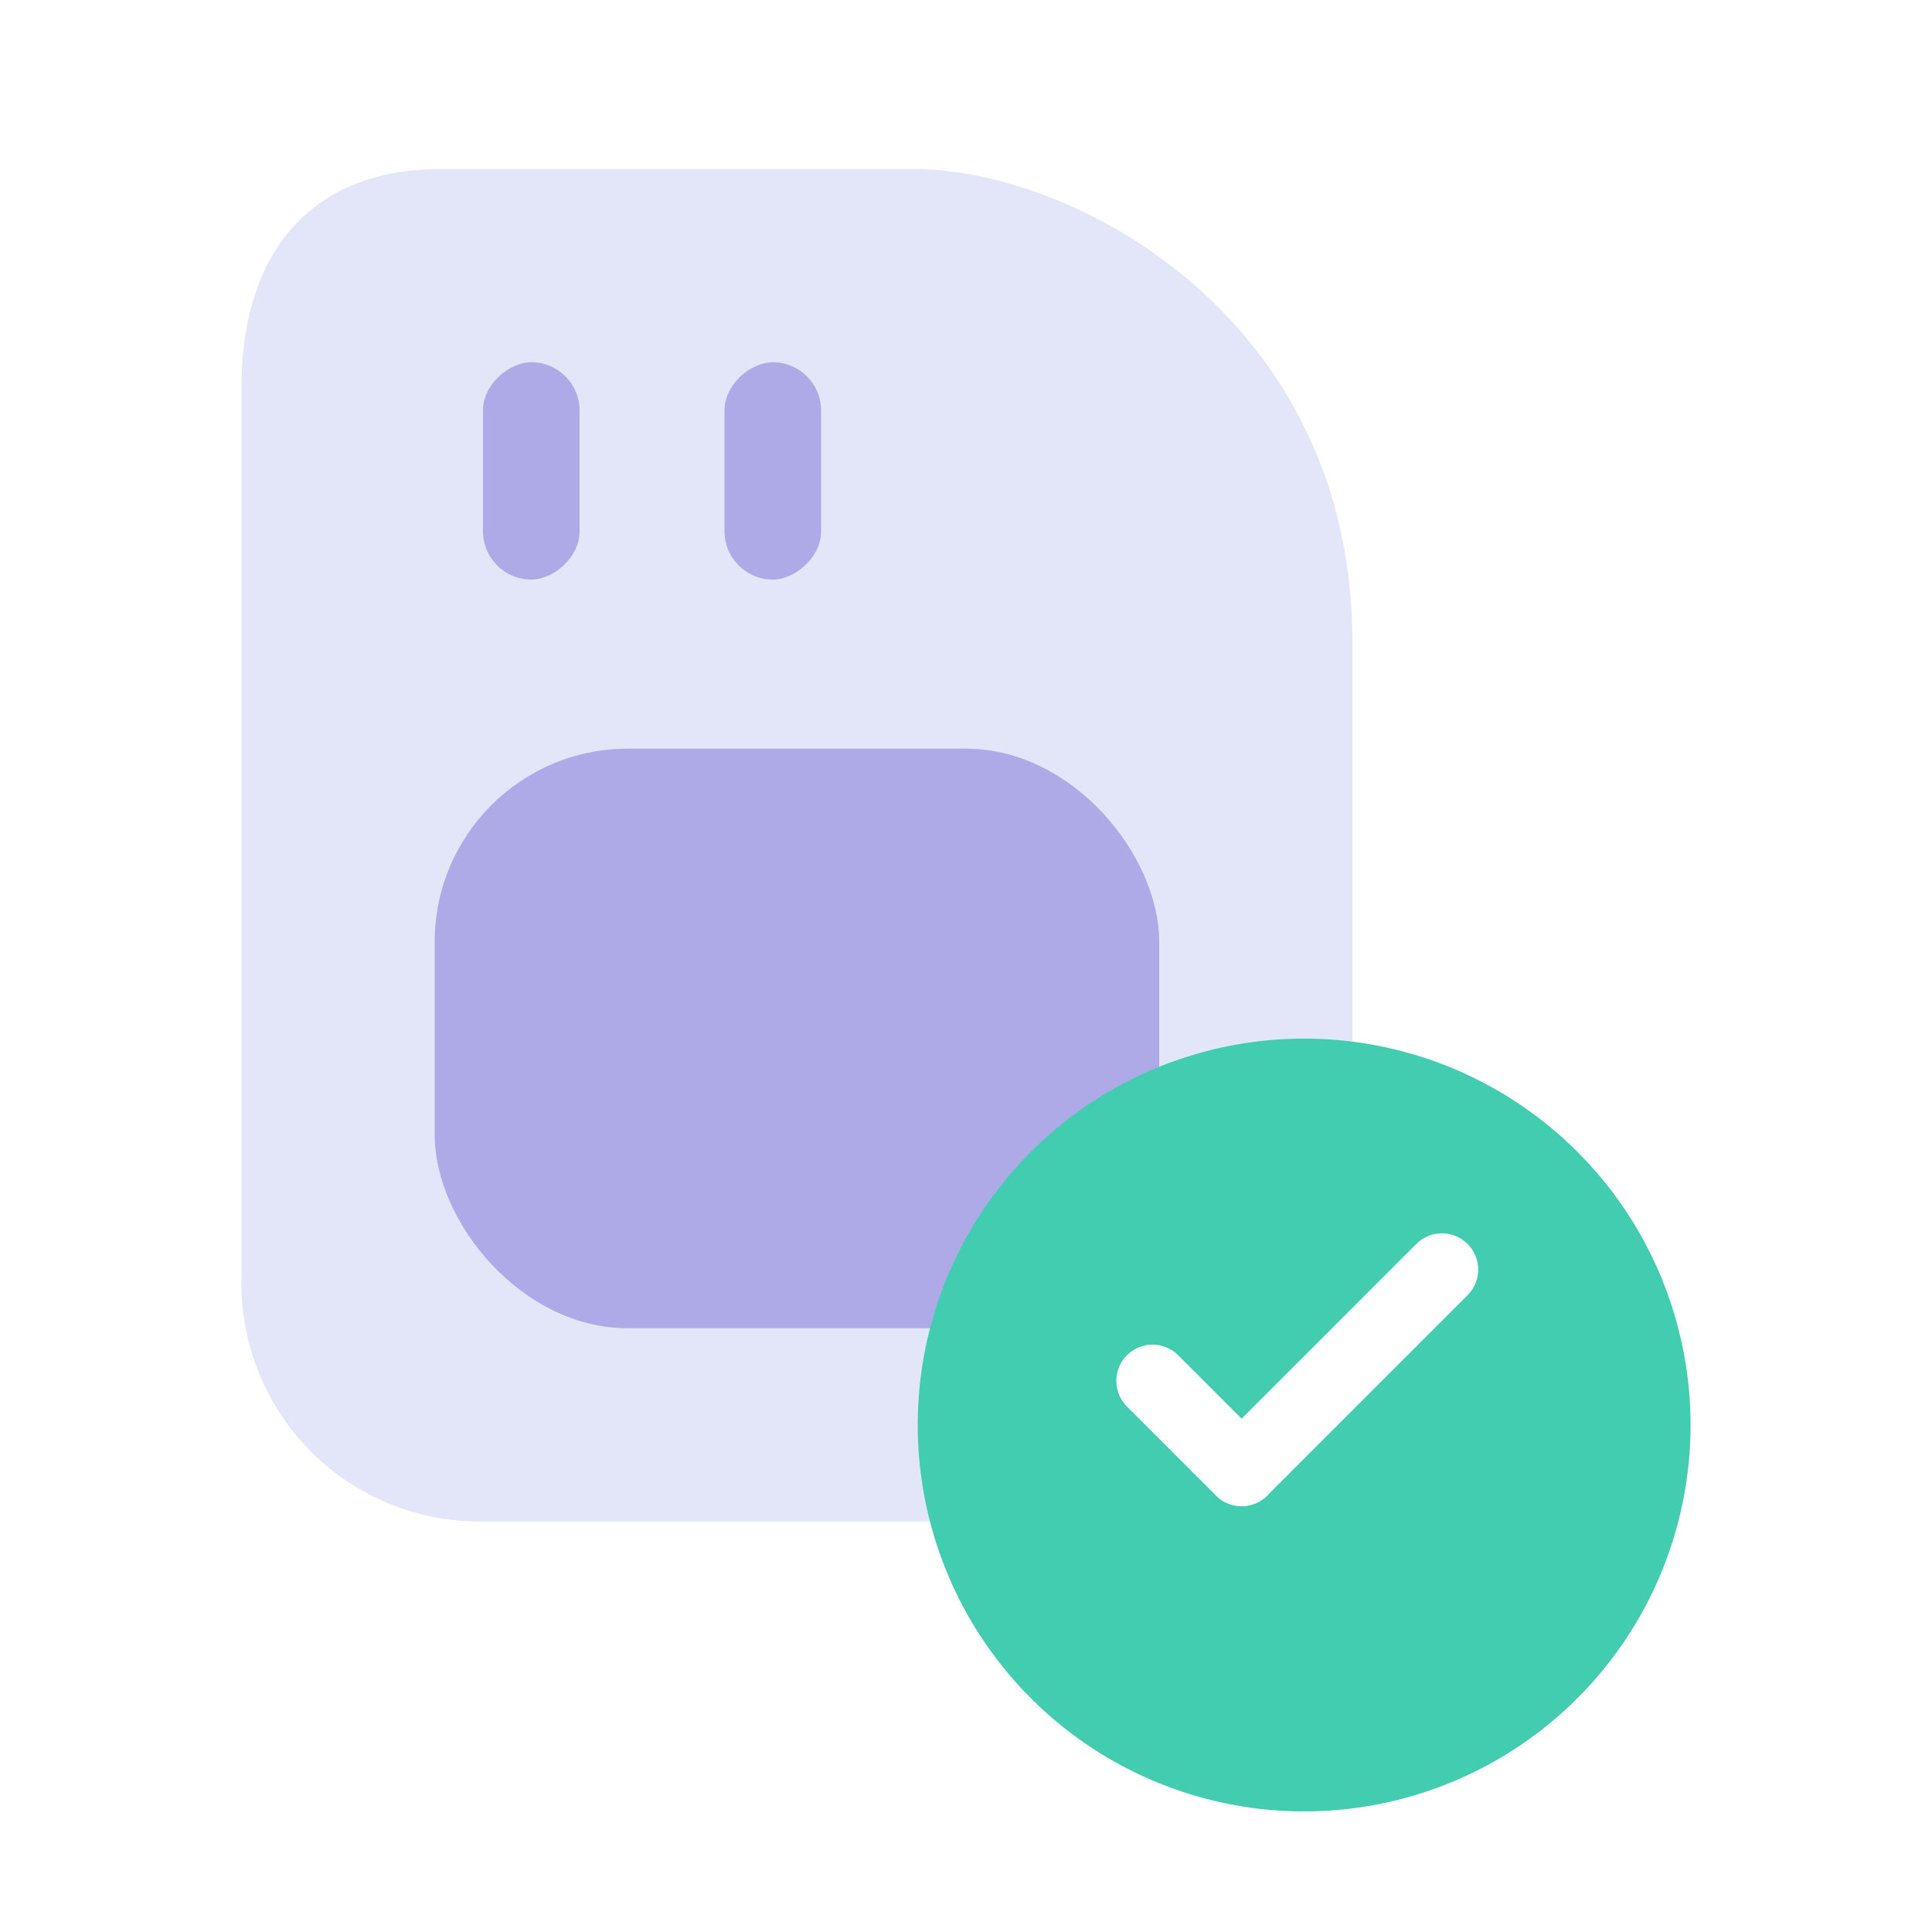 <svg xmlns="http://www.w3.org/2000/svg" width="80" height="80" viewBox="0 0 80 80">
    <defs>
        <filter id="hekt85pb5a" x="35" y="40" width="38" height="38" filterUnits="userSpaceOnUse">
            <feOffset dy="2"/>
            <feGaussianBlur stdDeviation="1" result="blur"/>
            <feFlood flood-opacity=".102"/>
            <feComposite operator="in" in2="blur"/>
            <feComposite in="SourceGraphic"/>
        </filter>
    </defs>
    <g data-name="icon">
        <g transform="rotate(-90 38.8 28.8)">
            <path data-name="빼기 1" d="M60.6 8.231v19.6C60.6 34.566 54.363 46 41.03 46H14.72A9.862 9.862 0 0 1 4.6 36.417V9.583A9.862 9.862 0 0 1 14.72 0H51.6c5.587 0 9 2.938 9 8.231z" style="fill:#e3e6f9"/>
            <rect data-name="사각형 348869" width="30" height="24" rx="8" transform="rotate(90 14.3 22.3)" style="fill:#aeaae8"/>
            <g data-name="그룹 484108" transform="translate(44.333 9.6)">
                <rect data-name="사각형 348870" width="9" height="4" rx="2" transform="translate(-.732 .4)" style="fill:#aeaae8"/>
                <rect data-name="사각형 350205" width="9" height="4" rx="2" transform="translate(-.732 10.4)" style="fill:#aeaae8"/>
            </g>
        </g>
        <g data-name="그룹 486204">
            <g style="filter:url(#hekt85pb5a)">
                <path data-name="bg" d="M119.645 85.353a16 16 0 1 0-16 16 16 16 0 0 0 16-16z" transform="translate(-49.643 -28.346)" style="fill:#42ccb0"/>
            </g>
            <g data-name="그룹 484099">
                <path data-name="선 442" transform="translate(47.725 57.178)" style="fill:none;stroke:#fff;stroke-linecap:round;stroke-linejoin:round;stroke-width:3px" d="m0 0 3.688 3.688"/>
                <path data-name="선 443" transform="translate(51.411 52.569)" style="fill:none;stroke:#fff;stroke-linecap:round;stroke-linejoin:round;stroke-width:3px" d="M8.297 0 0 8.297"/>
            </g>
        </g>
    </g>
</svg>
